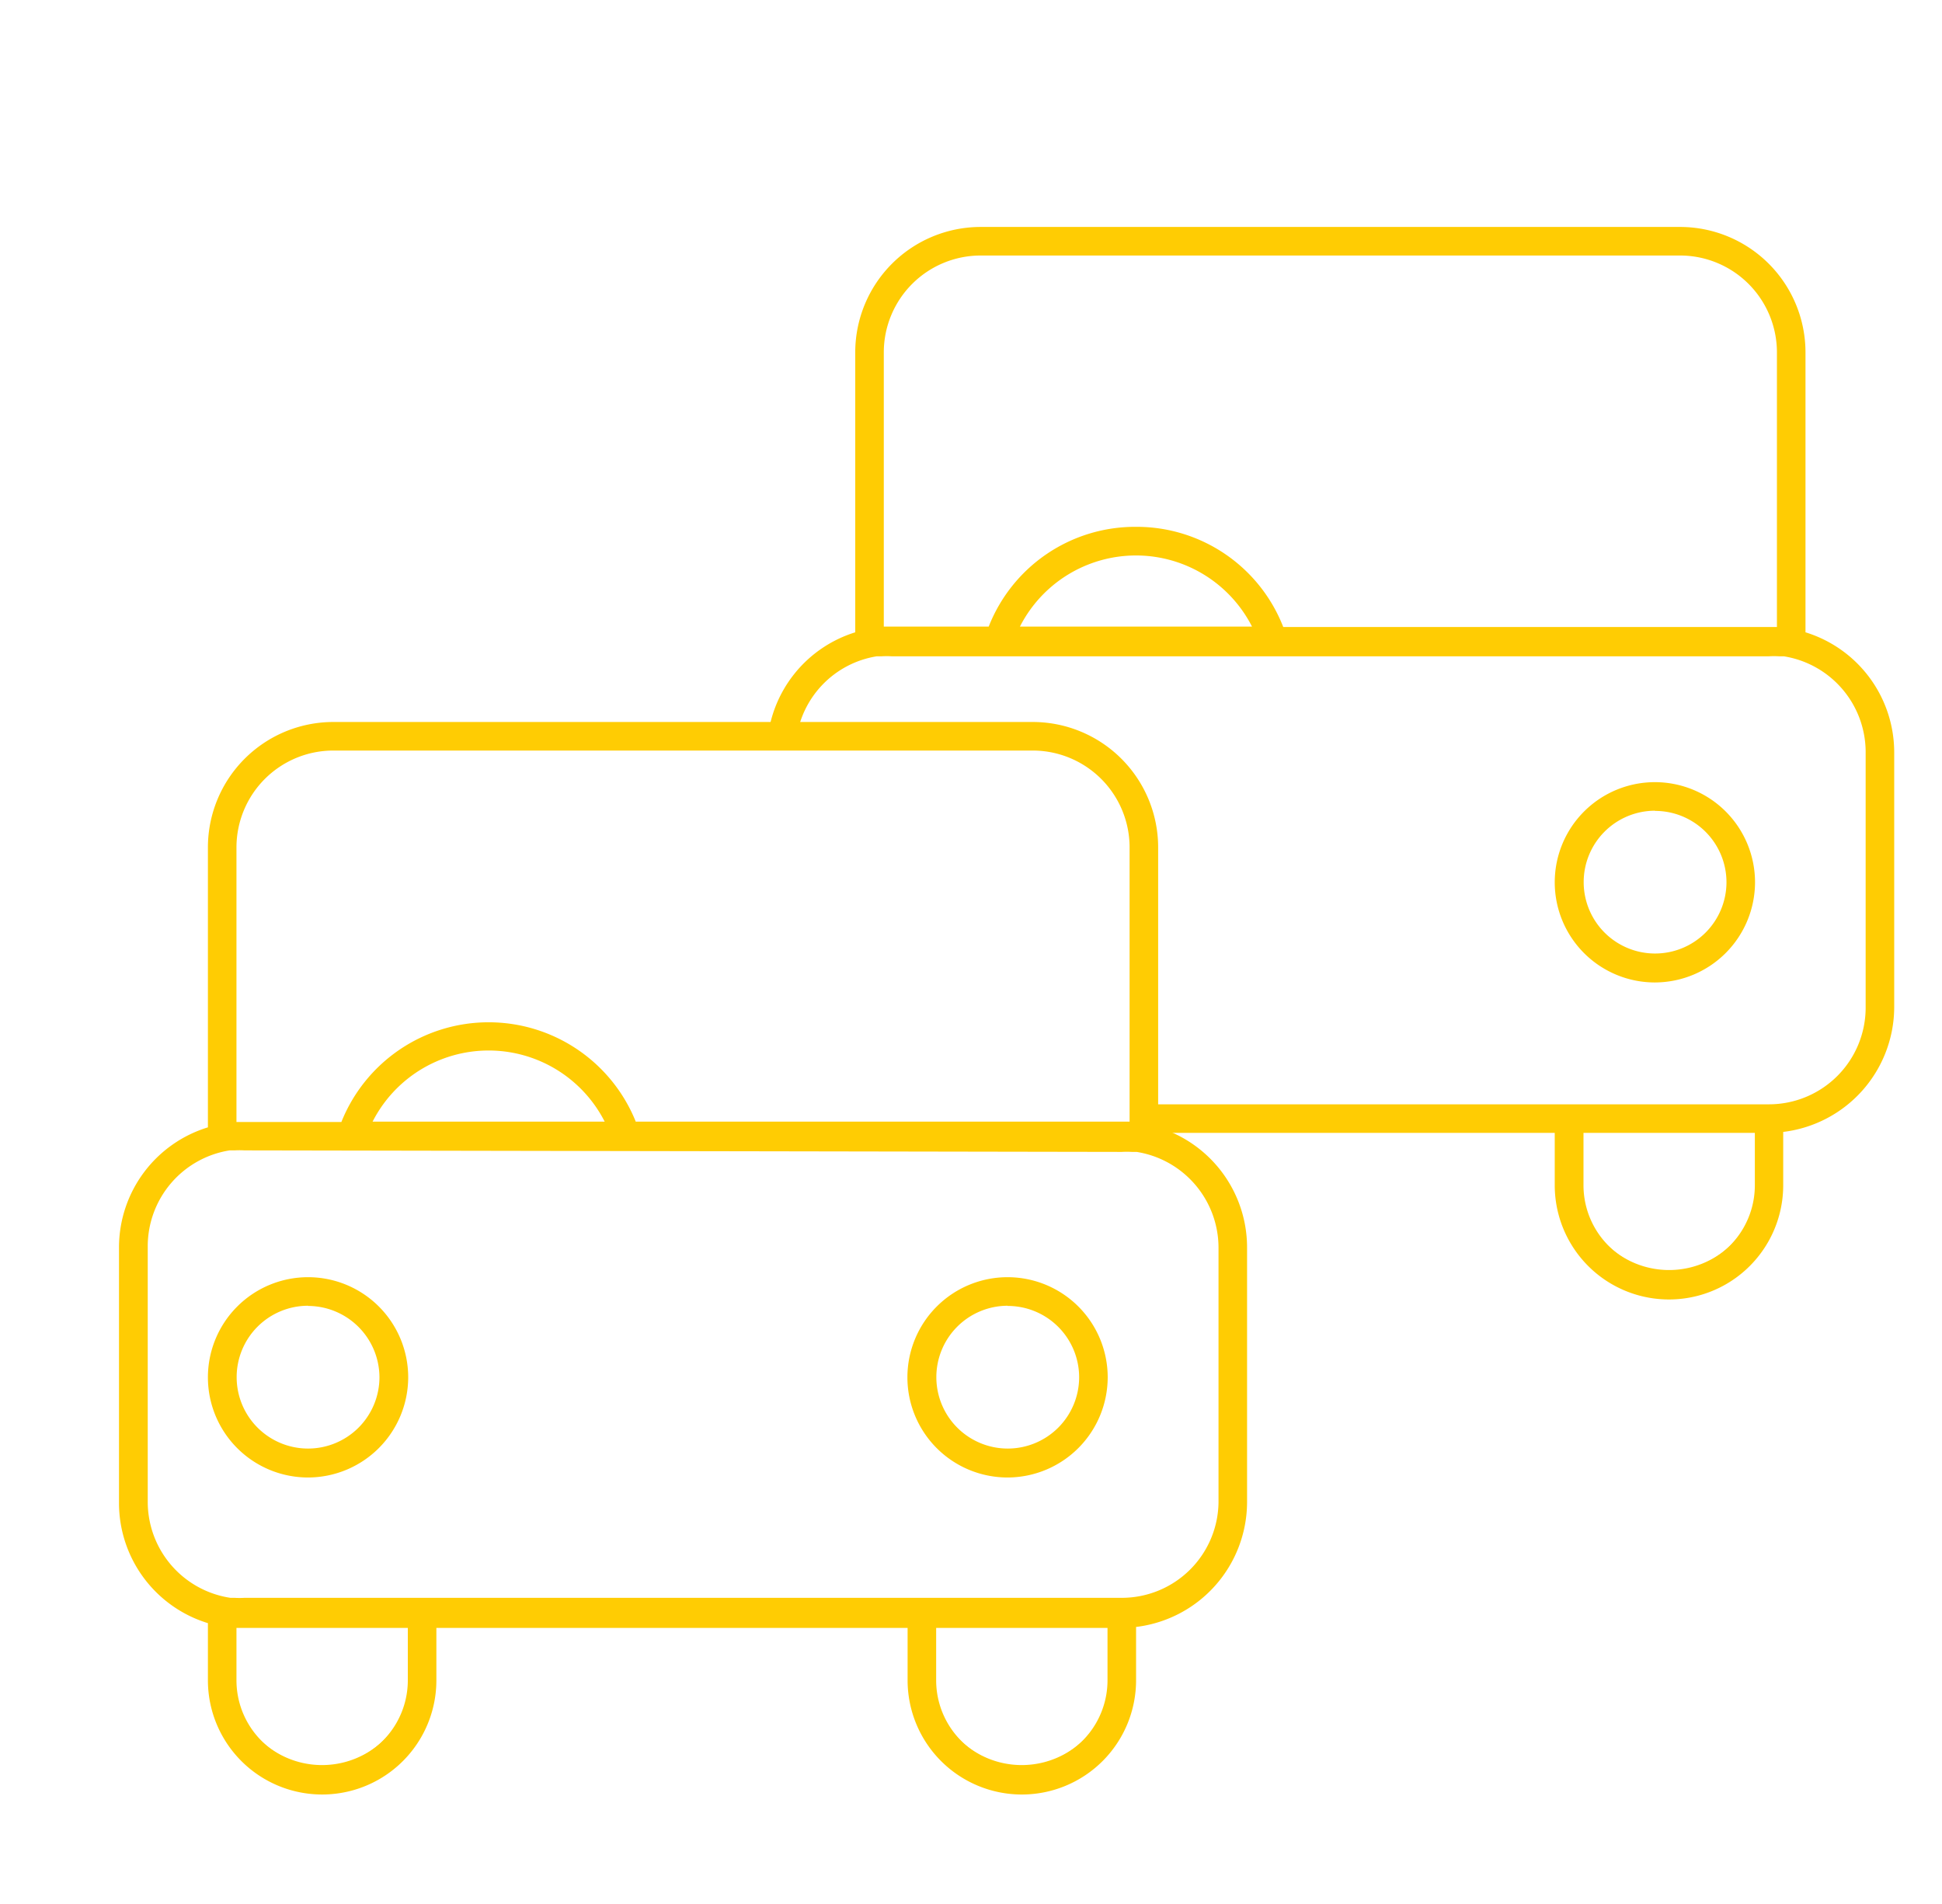 <svg id="Layer_1" data-name="Layer 1" xmlns="http://www.w3.org/2000/svg" viewBox="0 0 102 100"><defs><style>.cls-1{fill:#ffcc03;}</style></defs><title>CG_Personal_Icons</title><path class="cls-1" d="M94.66,33.33V18.5a6.41,6.41,0,0,0-6.41-6.41H51.5a6.41,6.41,0,0,0-6.41,6.41V33.33A6.42,6.42,0,0,0,40.47,39a5.92,5.92,0,0,1,1-.08h.23A5.21,5.21,0,0,1,46,34.32l.27,0a4.58,4.58,0,0,1,.53,0H92.91a4.58,4.58,0,0,1,.53,0l.27,0a5.24,5.24,0,0,1,4.45,5.18V52.92a5.25,5.25,0,0,1-5.25,5.24H59.54a5.72,5.72,0,0,1,0,1.17H81.83v2.92a5.84,5.84,0,0,0,11.67,0v-3a6.41,6.41,0,0,0,5.83-6.38V39.5A6.43,6.43,0,0,0,94.66,33.33Zm-41.35-.25a7,7,0,0,1,12.72,0Zm40.19,0a5.83,5.83,0,0,0-.59,0H67.29a8.15,8.15,0,0,0-15.24,0H46.84a5.83,5.83,0,0,0-.59,0V18.5a5.26,5.26,0,0,1,5.25-5.25H88.25A5.26,5.26,0,0,1,93.5,18.5ZM92.33,62.25a4.67,4.67,0,0,1-9.33,0V59.33h9.33Z"/><path class="cls-1" d="M94.83,33.21V18.5a6.59,6.59,0,0,0-6.58-6.58H51.5a6.59,6.59,0,0,0-6.58,6.58V33.21A6.59,6.59,0,0,0,40.3,39l.35-.05a6.23,6.23,0,0,1,4.48-5.44l.12,0v-15a6.26,6.26,0,0,1,6.25-6.24H88.25A6.26,6.26,0,0,1,94.5,18.5v15l.12,0a6.27,6.27,0,0,1,4.54,6V52.92a6.28,6.28,0,0,1-5.68,6.21l-.15,0v3.1a5.67,5.67,0,0,1-11.33,0V59.16H59.56a1.87,1.87,0,0,1,0,.34H81.66v2.75a6,6,0,0,0,12,0v-2.8a6.62,6.62,0,0,0,5.83-6.53V39.5A6.6,6.6,0,0,0,94.83,33.21Z"/><path class="cls-1" d="M93.74,34.15h-.08l-.2,0a4.93,4.93,0,0,0-.55,0H46.84a4.93,4.93,0,0,0-.55,0l-.2,0H46a5.43,5.43,0,0,0-4.52,4.73l.34,0a5.07,5.07,0,0,1,4.23-4.41l.09,0,.17,0a4.41,4.41,0,0,1,.52,0H92.91a4.41,4.41,0,0,1,.52,0l.17,0,.09,0a5.1,5.1,0,0,1,4.3,5V52.92A5.08,5.08,0,0,1,92.91,58H59.51c0,.11,0,.22.05.33H92.91a5.42,5.42,0,0,0,5.42-5.41V39.5A5.44,5.44,0,0,0,93.74,34.15Z"/><path class="cls-1" d="M87.67,67.08a4.84,4.84,0,0,0,4.83-4.83V59.16H82.83v3.09A4.84,4.84,0,0,0,87.67,67.08Zm-4.5-7.58h9v2.75a4.5,4.5,0,0,1-9,0Z"/><path class="cls-1" d="M67.17,33.25H92.91a5.44,5.44,0,0,1,.57,0l.19,0V18.5a5.42,5.42,0,0,0-5.42-5.42H51.5a5.42,5.42,0,0,0-5.42,5.42V33.3l.19,0a5.44,5.44,0,0,1,.57,0h5.32l.05-.11a8,8,0,0,1,14.92,0Zm-7.5-5.58a8.26,8.26,0,0,0-7.74,5.24H46.84l-.42,0V18.5a5.09,5.09,0,0,1,5.08-5.08H88.25a5.09,5.09,0,0,1,5.08,5.08V32.93l-.42,0H67.4A8.26,8.26,0,0,0,59.67,27.67Z"/><path class="cls-1" d="M59.67,28.83A7.18,7.18,0,0,0,53.15,33l-.11.24H66.29L66.18,33A7.17,7.17,0,0,0,59.67,28.83Zm-6.1,4.08a6.84,6.84,0,0,1,12.19,0Z"/><path class="cls-1" d="M86.92,41.25A5.09,5.09,0,1,0,92,46.34,5.1,5.1,0,0,0,86.92,41.25Zm0,9a3.92,3.92,0,1,1,3.93-3.92A3.93,3.93,0,0,1,86.92,50.26Z"/><path class="cls-1" d="M86.92,51.6a5.26,5.26,0,1,1,5.26-5.26A5.27,5.27,0,0,1,86.92,51.6Zm0-10.18a4.92,4.92,0,1,0,4.92,4.92A4.93,4.93,0,0,0,86.92,41.42Zm0,9A4.09,4.09,0,1,1,91,46.34,4.09,4.09,0,0,1,86.92,50.43Zm0-7.84a3.75,3.75,0,1,0,3.76,3.75A3.75,3.75,0,0,0,86.92,42.59Z"/><path class="cls-1" d="M60.66,59.33V44.5a6.41,6.41,0,0,0-6.41-6.41H17.5a6.41,6.41,0,0,0-6.41,6.41V59.33A6.43,6.43,0,0,0,6.42,65.5V78.92a6.41,6.41,0,0,0,4.67,6.16v3.17a5.83,5.83,0,0,0,11.66,0V85.33H47.83v2.92a5.84,5.84,0,0,0,11.67,0v-3a6.41,6.41,0,0,0,5.83-6.38V65.5A6.43,6.43,0,0,0,60.66,59.33Zm-48.41-.22V44.5a5.26,5.26,0,0,1,5.25-5.25H54.25A5.26,5.26,0,0,1,59.5,44.5V59.11a5.83,5.83,0,0,0-.59,0H33.29a8.15,8.15,0,0,0-15.24,0H12.84A5.83,5.83,0,0,0,12.25,59.11Zm19.78,0H19.31a7,7,0,0,1,12.72,0ZM21.58,88.25a4.67,4.67,0,0,1-9.33,0V85.31l.59,0h8.74Zm36.75,0a4.67,4.67,0,0,1-9.33,0V85.33h9.33Zm5.83-9.33a5.25,5.25,0,0,1-5.25,5.24H12.84a4.87,4.87,0,0,1-.54,0l-.22,0a5.24,5.24,0,0,1-4.49-5.18V65.5A5.24,5.24,0,0,1,12,60.32l.27,0a4.58,4.58,0,0,1,.53,0H58.91a4.58,4.58,0,0,1,.53,0l.27,0a5.24,5.24,0,0,1,4.45,5.18Z"/><path class="cls-1" d="M53.67,94.25a6,6,0,0,1-6-6V85.5H22.92v2.75a6,6,0,0,1-12,0v-3a6.6,6.6,0,0,1-4.67-6.29V65.5a6.6,6.6,0,0,1,4.67-6.29V44.5a6.59,6.59,0,0,1,6.58-6.58H54.25a6.59,6.59,0,0,1,6.58,6.58V59.21A6.6,6.6,0,0,1,65.5,65.5V78.92a6.62,6.62,0,0,1-5.83,6.53v2.8A6,6,0,0,1,53.67,94.25ZM22.58,85.16H48v3.09a5.67,5.67,0,0,0,11.33,0v-3.1l.15,0a6.28,6.28,0,0,0,5.68-6.21V65.5a6.27,6.27,0,0,0-4.54-6l-.12,0v-15a6.26,6.26,0,0,0-6.25-6.24H17.5a6.26,6.26,0,0,0-6.25,6.24v15l-.12,0a6.27,6.27,0,0,0-4.54,6V78.92a6.27,6.27,0,0,0,4.54,6l.12,0v3.29a5.67,5.67,0,0,0,11.33,0Zm31.09,7.92a4.84,4.84,0,0,1-4.84-4.83V85.16H58.5v3.09A4.84,4.84,0,0,1,53.67,93.08Zm-4.5-7.58v2.75a4.5,4.5,0,0,0,9,0V85.5ZM16.92,93.08a4.84,4.84,0,0,1-4.84-4.83V85.12l.19,0,.57,0h8.91v3.09A4.84,4.84,0,0,1,16.92,93.08Zm-4.5-7.59v2.76a4.5,4.5,0,0,0,9,0V85.5h-9Zm46.49-1.16H12.84l-.55,0-.16,0h-.08a5.44,5.44,0,0,1-4.63-5.35V65.5A5.44,5.44,0,0,1,12,60.15h.08l.2,0a4.93,4.93,0,0,1,.55,0H58.91a4.93,4.93,0,0,1,.55,0l.2,0h.08a5.44,5.44,0,0,1,4.59,5.35V78.92A5.42,5.42,0,0,1,58.91,84.33ZM12.84,60.42a4.41,4.41,0,0,0-.52,0l-.17,0-.09,0a5.1,5.1,0,0,0-4.3,5V78.92a5.1,5.1,0,0,0,4.34,5h.08l.14,0a4.41,4.41,0,0,0,.52,0H58.91A5.08,5.08,0,0,0,64,78.92V65.5a5.1,5.1,0,0,0-4.3-5l-.09,0-.17,0a4.41,4.41,0,0,0-.52,0ZM59.67,59.3l-.19,0a5.44,5.44,0,0,0-.57,0H33.17l0-.11a8,8,0,0,0-14.92,0l-.05.11H12.84a5.44,5.44,0,0,0-.57,0l-.19,0V44.5a5.42,5.42,0,0,1,5.42-5.42H54.25a5.42,5.42,0,0,1,5.42,5.42ZM33.4,58.91H58.91l.42,0V44.5a5.09,5.09,0,0,0-5.08-5.08H17.5a5.09,5.09,0,0,0-5.08,5.08V58.93l.42,0h5.09a8.33,8.33,0,0,1,15.47,0Zm-1.11.34H19l.11-.24a7.17,7.17,0,0,1,13,0Zm-12.72-.34H31.76a6.84,6.84,0,0,0-12.19,0Z"/><path class="cls-1" d="M52.92,67.25A5.09,5.09,0,1,0,58,72.34,5.1,5.1,0,0,0,52.92,67.25Zm0,9a3.92,3.92,0,1,1,3.93-3.92A3.93,3.93,0,0,1,52.92,76.26Z"/><path class="cls-1" d="M52.92,77.6a5.26,5.26,0,1,1,5.26-5.26A5.27,5.27,0,0,1,52.92,77.6Zm0-10.18a4.92,4.92,0,1,0,4.92,4.92A4.93,4.93,0,0,0,52.92,67.42Zm0,9A4.09,4.09,0,1,1,57,72.34,4.09,4.09,0,0,1,52.92,76.43Zm0-7.84a3.75,3.75,0,1,0,3.76,3.75A3.75,3.75,0,0,0,52.92,68.59Z"/><path class="cls-1" d="M16.18,67.25a5.09,5.09,0,1,0,5.09,5.09A5.09,5.09,0,0,0,16.18,67.25Zm0,9a3.92,3.92,0,1,1,3.92-3.92A3.93,3.93,0,0,1,16.18,76.26Z"/><path class="cls-1" d="M16.18,77.6a5.26,5.26,0,1,1,5.26-5.26A5.27,5.27,0,0,1,16.18,77.6Zm0-10.18a4.92,4.92,0,1,0,4.92,4.92A4.93,4.93,0,0,0,16.18,67.42Zm0,9a4.09,4.09,0,1,1,4.09-4.09A4.1,4.1,0,0,1,16.18,76.43Zm0-7.84a3.75,3.75,0,1,0,3.75,3.75A3.76,3.76,0,0,0,16.18,68.59Z"/></svg>
